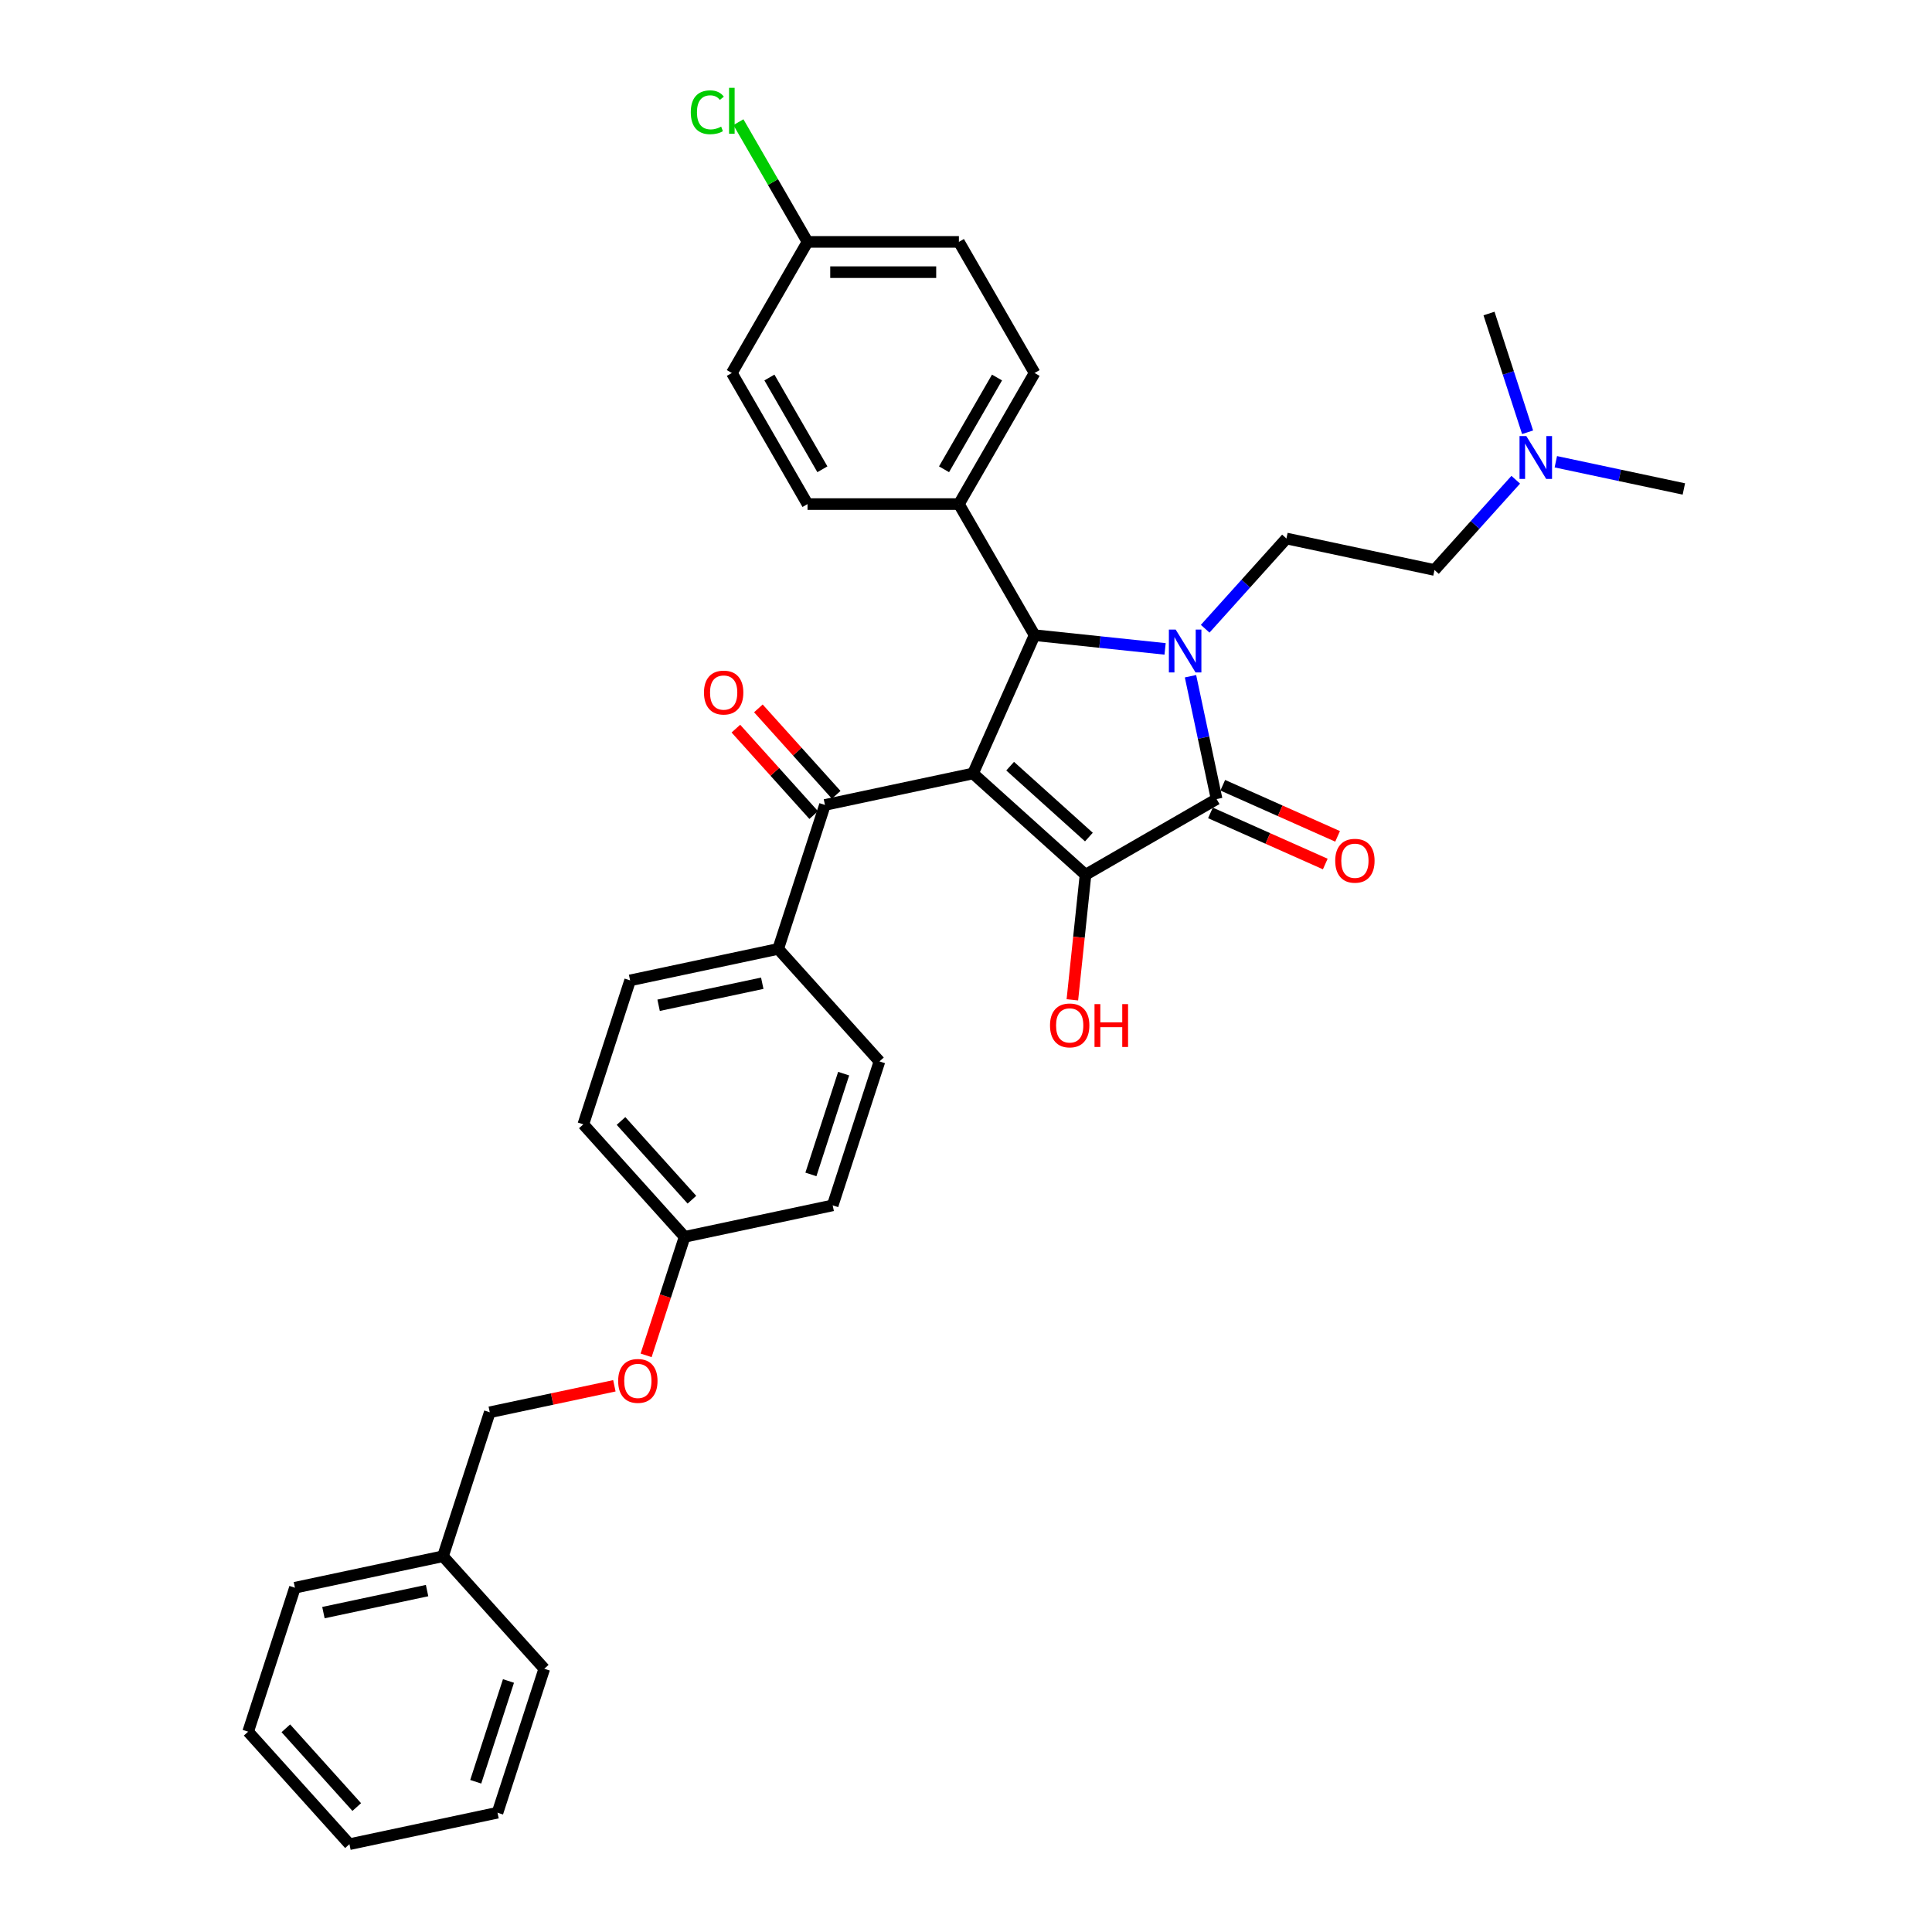 <?xml version='1.0' encoding='iso-8859-1'?>
<svg version='1.1' baseProfile='full'
              xmlns='http://www.w3.org/2000/svg'
                      xmlns:rdkit='http://www.rdkit.org/xml'
                      xmlns:xlink='http://www.w3.org/1999/xlink'
                  xml:space='preserve'
width='1000px' height='1000px' viewBox='0 0 1000 1000'>
<!-- END OF HEADER -->
<rect style='opacity:1.0;fill:#FFFFFF;stroke:none' width='1000' height='1000' x='0' y='0'> </rect>
<path class='bond-1' d='M 503.633,400.345 L 561.86,452.773' style='fill:none;fill-rule:evenodd;stroke:#000000;stroke-width:6px;stroke-linecap:butt;stroke-linejoin:miter;stroke-opacity:1' />
<path class='bond-1' d='M 522.852,396.564 L 563.611,433.263' style='fill:none;fill-rule:evenodd;stroke:#000000;stroke-width:6px;stroke-linecap:butt;stroke-linejoin:miter;stroke-opacity:1' />
<path class='bond-3' d='M 503.633,400.345 L 535.501,328.767' style='fill:none;fill-rule:evenodd;stroke:#000000;stroke-width:6px;stroke-linecap:butt;stroke-linejoin:miter;stroke-opacity:1' />
<path class='bond-4' d='M 503.633,400.345 L 426.993,416.636' style='fill:none;fill-rule:evenodd;stroke:#000000;stroke-width:6px;stroke-linecap:butt;stroke-linejoin:miter;stroke-opacity:1' />
<path class='bond-0' d='M 603.05,335.867 L 569.276,332.317' style='fill:none;fill-rule:evenodd;stroke:#0000FF;stroke-width:6px;stroke-linecap:butt;stroke-linejoin:miter;stroke-opacity:1' />
<path class='bond-0' d='M 569.276,332.317 L 535.501,328.767' style='fill:none;fill-rule:evenodd;stroke:#000000;stroke-width:6px;stroke-linecap:butt;stroke-linejoin:miter;stroke-opacity:1' />
<path class='bond-5' d='M 623.798,325.436 L 644.825,302.083' style='fill:none;fill-rule:evenodd;stroke:#0000FF;stroke-width:6px;stroke-linecap:butt;stroke-linejoin:miter;stroke-opacity:1' />
<path class='bond-5' d='M 644.825,302.083 L 665.852,278.73' style='fill:none;fill-rule:evenodd;stroke:#000000;stroke-width:6px;stroke-linecap:butt;stroke-linejoin:miter;stroke-opacity:1' />
<path class='bond-34' d='M 616.199,350.011 L 622.956,381.804' style='fill:none;fill-rule:evenodd;stroke:#0000FF;stroke-width:6px;stroke-linecap:butt;stroke-linejoin:miter;stroke-opacity:1' />
<path class='bond-34' d='M 622.956,381.804 L 629.714,413.597' style='fill:none;fill-rule:evenodd;stroke:#000000;stroke-width:6px;stroke-linecap:butt;stroke-linejoin:miter;stroke-opacity:1' />
<path class='bond-2' d='M 561.86,452.773 L 629.714,413.597' style='fill:none;fill-rule:evenodd;stroke:#000000;stroke-width:6px;stroke-linecap:butt;stroke-linejoin:miter;stroke-opacity:1' />
<path class='bond-10' d='M 561.86,452.773 L 558.457,485.145' style='fill:none;fill-rule:evenodd;stroke:#000000;stroke-width:6px;stroke-linecap:butt;stroke-linejoin:miter;stroke-opacity:1' />
<path class='bond-10' d='M 558.457,485.145 L 555.055,517.517' style='fill:none;fill-rule:evenodd;stroke:#FF0000;stroke-width:6px;stroke-linecap:butt;stroke-linejoin:miter;stroke-opacity:1' />
<path class='bond-7' d='M 626.527,420.755 L 656.244,433.986' style='fill:none;fill-rule:evenodd;stroke:#000000;stroke-width:6px;stroke-linecap:butt;stroke-linejoin:miter;stroke-opacity:1' />
<path class='bond-7' d='M 656.244,433.986 L 685.961,447.216' style='fill:none;fill-rule:evenodd;stroke:#FF0000;stroke-width:6px;stroke-linecap:butt;stroke-linejoin:miter;stroke-opacity:1' />
<path class='bond-7' d='M 632.901,406.439 L 662.618,419.67' style='fill:none;fill-rule:evenodd;stroke:#000000;stroke-width:6px;stroke-linecap:butt;stroke-linejoin:miter;stroke-opacity:1' />
<path class='bond-7' d='M 662.618,419.67 L 692.335,432.901' style='fill:none;fill-rule:evenodd;stroke:#FF0000;stroke-width:6px;stroke-linecap:butt;stroke-linejoin:miter;stroke-opacity:1' />
<path class='bond-6' d='M 535.501,328.767 L 496.325,260.913' style='fill:none;fill-rule:evenodd;stroke:#000000;stroke-width:6px;stroke-linecap:butt;stroke-linejoin:miter;stroke-opacity:1' />
<path class='bond-8' d='M 426.993,416.636 L 402.781,491.153' style='fill:none;fill-rule:evenodd;stroke:#000000;stroke-width:6px;stroke-linecap:butt;stroke-linejoin:miter;stroke-opacity:1' />
<path class='bond-9' d='M 432.816,411.393 L 412.674,389.023' style='fill:none;fill-rule:evenodd;stroke:#000000;stroke-width:6px;stroke-linecap:butt;stroke-linejoin:miter;stroke-opacity:1' />
<path class='bond-9' d='M 412.674,389.023 L 392.533,366.654' style='fill:none;fill-rule:evenodd;stroke:#FF0000;stroke-width:6px;stroke-linecap:butt;stroke-linejoin:miter;stroke-opacity:1' />
<path class='bond-9' d='M 421.17,421.878 L 401.029,399.509' style='fill:none;fill-rule:evenodd;stroke:#000000;stroke-width:6px;stroke-linecap:butt;stroke-linejoin:miter;stroke-opacity:1' />
<path class='bond-9' d='M 401.029,399.509 L 380.887,377.139' style='fill:none;fill-rule:evenodd;stroke:#FF0000;stroke-width:6px;stroke-linecap:butt;stroke-linejoin:miter;stroke-opacity:1' />
<path class='bond-15' d='M 665.852,278.73 L 742.491,295.021' style='fill:none;fill-rule:evenodd;stroke:#000000;stroke-width:6px;stroke-linecap:butt;stroke-linejoin:miter;stroke-opacity:1' />
<path class='bond-11' d='M 496.325,260.913 L 535.501,193.058' style='fill:none;fill-rule:evenodd;stroke:#000000;stroke-width:6px;stroke-linecap:butt;stroke-linejoin:miter;stroke-opacity:1' />
<path class='bond-11' d='M 488.631,242.899 L 516.054,195.401' style='fill:none;fill-rule:evenodd;stroke:#000000;stroke-width:6px;stroke-linecap:butt;stroke-linejoin:miter;stroke-opacity:1' />
<path class='bond-12' d='M 496.325,260.913 L 417.974,260.913' style='fill:none;fill-rule:evenodd;stroke:#000000;stroke-width:6px;stroke-linecap:butt;stroke-linejoin:miter;stroke-opacity:1' />
<path class='bond-13' d='M 402.781,491.153 L 326.141,507.443' style='fill:none;fill-rule:evenodd;stroke:#000000;stroke-width:6px;stroke-linecap:butt;stroke-linejoin:miter;stroke-opacity:1' />
<path class='bond-13' d='M 394.543,508.924 L 340.895,520.327' style='fill:none;fill-rule:evenodd;stroke:#000000;stroke-width:6px;stroke-linecap:butt;stroke-linejoin:miter;stroke-opacity:1' />
<path class='bond-14' d='M 402.781,491.153 L 455.209,549.379' style='fill:none;fill-rule:evenodd;stroke:#000000;stroke-width:6px;stroke-linecap:butt;stroke-linejoin:miter;stroke-opacity:1' />
<path class='bond-23' d='M 535.501,193.058 L 496.325,125.203' style='fill:none;fill-rule:evenodd;stroke:#000000;stroke-width:6px;stroke-linecap:butt;stroke-linejoin:miter;stroke-opacity:1' />
<path class='bond-24' d='M 417.974,260.913 L 378.798,193.058' style='fill:none;fill-rule:evenodd;stroke:#000000;stroke-width:6px;stroke-linecap:butt;stroke-linejoin:miter;stroke-opacity:1' />
<path class='bond-24' d='M 425.668,242.899 L 398.245,195.401' style='fill:none;fill-rule:evenodd;stroke:#000000;stroke-width:6px;stroke-linecap:butt;stroke-linejoin:miter;stroke-opacity:1' />
<path class='bond-22' d='M 326.141,507.443 L 301.929,581.96' style='fill:none;fill-rule:evenodd;stroke:#000000;stroke-width:6px;stroke-linecap:butt;stroke-linejoin:miter;stroke-opacity:1' />
<path class='bond-21' d='M 455.209,549.379 L 430.997,623.897' style='fill:none;fill-rule:evenodd;stroke:#000000;stroke-width:6px;stroke-linecap:butt;stroke-linejoin:miter;stroke-opacity:1' />
<path class='bond-21' d='M 436.673,555.715 L 419.725,607.877' style='fill:none;fill-rule:evenodd;stroke:#000000;stroke-width:6px;stroke-linecap:butt;stroke-linejoin:miter;stroke-opacity:1' />
<path class='bond-17' d='M 742.491,295.021 L 763.518,271.668' style='fill:none;fill-rule:evenodd;stroke:#000000;stroke-width:6px;stroke-linecap:butt;stroke-linejoin:miter;stroke-opacity:1' />
<path class='bond-17' d='M 763.518,271.668 L 784.545,248.315' style='fill:none;fill-rule:evenodd;stroke:#0000FF;stroke-width:6px;stroke-linecap:butt;stroke-linejoin:miter;stroke-opacity:1' />
<path class='bond-16' d='M 334.427,701.525 L 344.392,670.856' style='fill:none;fill-rule:evenodd;stroke:#FF0000;stroke-width:6px;stroke-linecap:butt;stroke-linejoin:miter;stroke-opacity:1' />
<path class='bond-16' d='M 344.392,670.856 L 354.357,640.187' style='fill:none;fill-rule:evenodd;stroke:#000000;stroke-width:6px;stroke-linecap:butt;stroke-linejoin:miter;stroke-opacity:1' />
<path class='bond-20' d='M 318,717.285 L 285.753,724.14' style='fill:none;fill-rule:evenodd;stroke:#FF0000;stroke-width:6px;stroke-linecap:butt;stroke-linejoin:miter;stroke-opacity:1' />
<path class='bond-20' d='M 285.753,724.14 L 253.505,730.994' style='fill:none;fill-rule:evenodd;stroke:#000000;stroke-width:6px;stroke-linecap:butt;stroke-linejoin:miter;stroke-opacity:1' />
<path class='bond-27' d='M 805.293,238.999 L 838.426,246.042' style='fill:none;fill-rule:evenodd;stroke:#0000FF;stroke-width:6px;stroke-linecap:butt;stroke-linejoin:miter;stroke-opacity:1' />
<path class='bond-27' d='M 838.426,246.042 L 871.559,253.084' style='fill:none;fill-rule:evenodd;stroke:#000000;stroke-width:6px;stroke-linecap:butt;stroke-linejoin:miter;stroke-opacity:1' />
<path class='bond-28' d='M 790.678,223.741 L 780.692,193.009' style='fill:none;fill-rule:evenodd;stroke:#0000FF;stroke-width:6px;stroke-linecap:butt;stroke-linejoin:miter;stroke-opacity:1' />
<path class='bond-28' d='M 780.692,193.009 L 770.707,162.277' style='fill:none;fill-rule:evenodd;stroke:#000000;stroke-width:6px;stroke-linecap:butt;stroke-linejoin:miter;stroke-opacity:1' />
<path class='bond-18' d='M 354.357,640.187 L 430.997,623.897' style='fill:none;fill-rule:evenodd;stroke:#000000;stroke-width:6px;stroke-linecap:butt;stroke-linejoin:miter;stroke-opacity:1' />
<path class='bond-35' d='M 354.357,640.187 L 301.929,581.96' style='fill:none;fill-rule:evenodd;stroke:#000000;stroke-width:6px;stroke-linecap:butt;stroke-linejoin:miter;stroke-opacity:1' />
<path class='bond-35' d='M 358.138,620.967 L 321.439,580.209' style='fill:none;fill-rule:evenodd;stroke:#000000;stroke-width:6px;stroke-linecap:butt;stroke-linejoin:miter;stroke-opacity:1' />
<path class='bond-19' d='M 417.974,125.203 L 378.798,193.058' style='fill:none;fill-rule:evenodd;stroke:#000000;stroke-width:6px;stroke-linecap:butt;stroke-linejoin:miter;stroke-opacity:1' />
<path class='bond-25' d='M 417.974,125.203 L 400.086,94.221' style='fill:none;fill-rule:evenodd;stroke:#000000;stroke-width:6px;stroke-linecap:butt;stroke-linejoin:miter;stroke-opacity:1' />
<path class='bond-25' d='M 400.086,94.221 L 382.198,63.238' style='fill:none;fill-rule:evenodd;stroke:#00CC00;stroke-width:6px;stroke-linecap:butt;stroke-linejoin:miter;stroke-opacity:1' />
<path class='bond-36' d='M 417.974,125.203 L 496.325,125.203' style='fill:none;fill-rule:evenodd;stroke:#000000;stroke-width:6px;stroke-linecap:butt;stroke-linejoin:miter;stroke-opacity:1' />
<path class='bond-36' d='M 429.726,140.873 L 484.573,140.873' style='fill:none;fill-rule:evenodd;stroke:#000000;stroke-width:6px;stroke-linecap:butt;stroke-linejoin:miter;stroke-opacity:1' />
<path class='bond-26' d='M 253.505,730.994 L 229.293,805.511' style='fill:none;fill-rule:evenodd;stroke:#000000;stroke-width:6px;stroke-linecap:butt;stroke-linejoin:miter;stroke-opacity:1' />
<path class='bond-29' d='M 229.293,805.511 L 152.653,821.802' style='fill:none;fill-rule:evenodd;stroke:#000000;stroke-width:6px;stroke-linecap:butt;stroke-linejoin:miter;stroke-opacity:1' />
<path class='bond-29' d='M 221.055,823.283 L 167.407,834.686' style='fill:none;fill-rule:evenodd;stroke:#000000;stroke-width:6px;stroke-linecap:butt;stroke-linejoin:miter;stroke-opacity:1' />
<path class='bond-30' d='M 229.293,805.511 L 281.721,863.738' style='fill:none;fill-rule:evenodd;stroke:#000000;stroke-width:6px;stroke-linecap:butt;stroke-linejoin:miter;stroke-opacity:1' />
<path class='bond-32' d='M 152.653,821.802 L 128.441,896.319' style='fill:none;fill-rule:evenodd;stroke:#000000;stroke-width:6px;stroke-linecap:butt;stroke-linejoin:miter;stroke-opacity:1' />
<path class='bond-31' d='M 281.721,863.738 L 257.509,938.255' style='fill:none;fill-rule:evenodd;stroke:#000000;stroke-width:6px;stroke-linecap:butt;stroke-linejoin:miter;stroke-opacity:1' />
<path class='bond-31' d='M 263.185,870.073 L 246.237,922.235' style='fill:none;fill-rule:evenodd;stroke:#000000;stroke-width:6px;stroke-linecap:butt;stroke-linejoin:miter;stroke-opacity:1' />
<path class='bond-33' d='M 257.509,938.255 L 180.869,954.545' style='fill:none;fill-rule:evenodd;stroke:#000000;stroke-width:6px;stroke-linecap:butt;stroke-linejoin:miter;stroke-opacity:1' />
<path class='bond-37' d='M 128.441,896.319 L 180.869,954.545' style='fill:none;fill-rule:evenodd;stroke:#000000;stroke-width:6px;stroke-linecap:butt;stroke-linejoin:miter;stroke-opacity:1' />
<path class='bond-37' d='M 147.951,894.567 L 184.65,935.326' style='fill:none;fill-rule:evenodd;stroke:#000000;stroke-width:6px;stroke-linecap:butt;stroke-linejoin:miter;stroke-opacity:1' />
<path  class='atom-1' d='M 608.519 325.863
L 615.79 337.615
Q 616.511 338.775, 617.671 340.875
Q 618.83 342.975, 618.893 343.1
L 618.893 325.863
L 621.839 325.863
L 621.839 348.052
L 618.799 348.052
L 610.995 335.202
Q 610.086 333.698, 609.115 331.974
Q 608.174 330.25, 607.892 329.718
L 607.892 348.052
L 605.009 348.052
L 605.009 325.863
L 608.519 325.863
' fill='#0000FF'/>
<path  class='atom-8' d='M 691.107 445.528
Q 691.107 440.2, 693.739 437.223
Q 696.372 434.246, 701.292 434.246
Q 706.213 434.246, 708.845 437.223
Q 711.478 440.2, 711.478 445.528
Q 711.478 450.919, 708.814 453.99
Q 706.15 457.03, 701.292 457.03
Q 696.403 457.03, 693.739 453.99
Q 691.107 450.95, 691.107 445.528
M 701.292 454.523
Q 704.677 454.523, 706.495 452.267
Q 708.344 449.979, 708.344 445.528
Q 708.344 441.172, 706.495 438.978
Q 704.677 436.753, 701.292 436.753
Q 697.908 436.753, 696.058 438.947
Q 694.241 441.141, 694.241 445.528
Q 694.241 450.01, 696.058 452.267
Q 697.908 454.523, 701.292 454.523
' fill='#FF0000'/>
<path  class='atom-10' d='M 364.38 358.471
Q 364.38 353.144, 367.012 350.166
Q 369.645 347.189, 374.565 347.189
Q 379.486 347.189, 382.119 350.166
Q 384.751 353.144, 384.751 358.471
Q 384.751 363.862, 382.087 366.933
Q 379.423 369.974, 374.565 369.974
Q 369.676 369.974, 367.012 366.933
Q 364.38 363.893, 364.38 358.471
M 374.565 367.466
Q 377.95 367.466, 379.768 365.21
Q 381.617 362.922, 381.617 358.471
Q 381.617 354.115, 379.768 351.921
Q 377.95 349.696, 374.565 349.696
Q 371.181 349.696, 369.331 351.89
Q 367.514 354.084, 367.514 358.471
Q 367.514 362.953, 369.331 365.21
Q 371.181 367.466, 374.565 367.466
' fill='#FF0000'/>
<path  class='atom-11' d='M 543.484 530.758
Q 543.484 525.43, 546.116 522.453
Q 548.749 519.476, 553.67 519.476
Q 558.59 519.476, 561.223 522.453
Q 563.855 525.43, 563.855 530.758
Q 563.855 536.149, 561.191 539.22
Q 558.527 542.26, 553.67 542.26
Q 548.78 542.26, 546.116 539.22
Q 543.484 536.18, 543.484 530.758
M 553.67 539.753
Q 557.054 539.753, 558.872 537.497
Q 560.721 535.209, 560.721 530.758
Q 560.721 526.402, 558.872 524.208
Q 557.054 521.983, 553.67 521.983
Q 550.285 521.983, 548.436 524.177
Q 546.618 526.371, 546.618 530.758
Q 546.618 535.24, 548.436 537.497
Q 550.285 539.753, 553.67 539.753
' fill='#FF0000'/>
<path  class='atom-11' d='M 566.519 519.726
L 569.528 519.726
L 569.528 529.16
L 580.873 529.16
L 580.873 519.726
L 583.882 519.726
L 583.882 541.916
L 580.873 541.916
L 580.873 531.667
L 569.528 531.667
L 569.528 541.916
L 566.519 541.916
L 566.519 519.726
' fill='#FF0000'/>
<path  class='atom-17' d='M 319.959 714.767
Q 319.959 709.439, 322.592 706.461
Q 325.224 703.484, 330.145 703.484
Q 335.065 703.484, 337.698 706.461
Q 340.331 709.439, 340.331 714.767
Q 340.331 720.157, 337.667 723.229
Q 335.003 726.269, 330.145 726.269
Q 325.256 726.269, 322.592 723.229
Q 319.959 720.189, 319.959 714.767
M 330.145 723.761
Q 333.53 723.761, 335.347 721.505
Q 337.196 719.217, 337.196 714.767
Q 337.196 710.41, 335.347 708.216
Q 333.53 705.991, 330.145 705.991
Q 326.76 705.991, 324.911 708.185
Q 323.093 710.379, 323.093 714.767
Q 323.093 719.248, 324.911 721.505
Q 326.76 723.761, 330.145 723.761
' fill='#FF0000'/>
<path  class='atom-18' d='M 790.014 225.699
L 797.285 237.452
Q 798.006 238.612, 799.166 240.712
Q 800.325 242.811, 800.388 242.937
L 800.388 225.699
L 803.334 225.699
L 803.334 247.889
L 800.294 247.889
L 792.49 235.039
Q 791.581 233.535, 790.61 231.811
Q 789.669 230.087, 789.387 229.554
L 789.387 247.889
L 786.504 247.889
L 786.504 225.699
L 790.014 225.699
' fill='#0000FF'/>
<path  class='atom-26' d='M 357.549 58.116
Q 357.549 52.6, 360.118 49.717
Q 362.72 46.802, 367.64 46.802
Q 372.216 46.802, 374.661 50.03
L 372.592 51.723
Q 370.806 49.372, 367.64 49.372
Q 364.287 49.372, 362.5 51.629
Q 360.745 53.854, 360.745 58.116
Q 360.745 62.504, 362.563 64.76
Q 364.412 67.017, 367.985 67.017
Q 370.43 67.017, 373.282 65.544
L 374.159 67.894
Q 373 68.647, 371.244 69.085
Q 369.489 69.524, 367.546 69.524
Q 362.72 69.524, 360.118 66.578
Q 357.549 63.632, 357.549 58.116
' fill='#00CC00'/>
<path  class='atom-26' d='M 377.356 45.455
L 380.239 45.455
L 380.239 69.242
L 377.356 69.242
L 377.356 45.455
' fill='#00CC00'/>
</svg>
